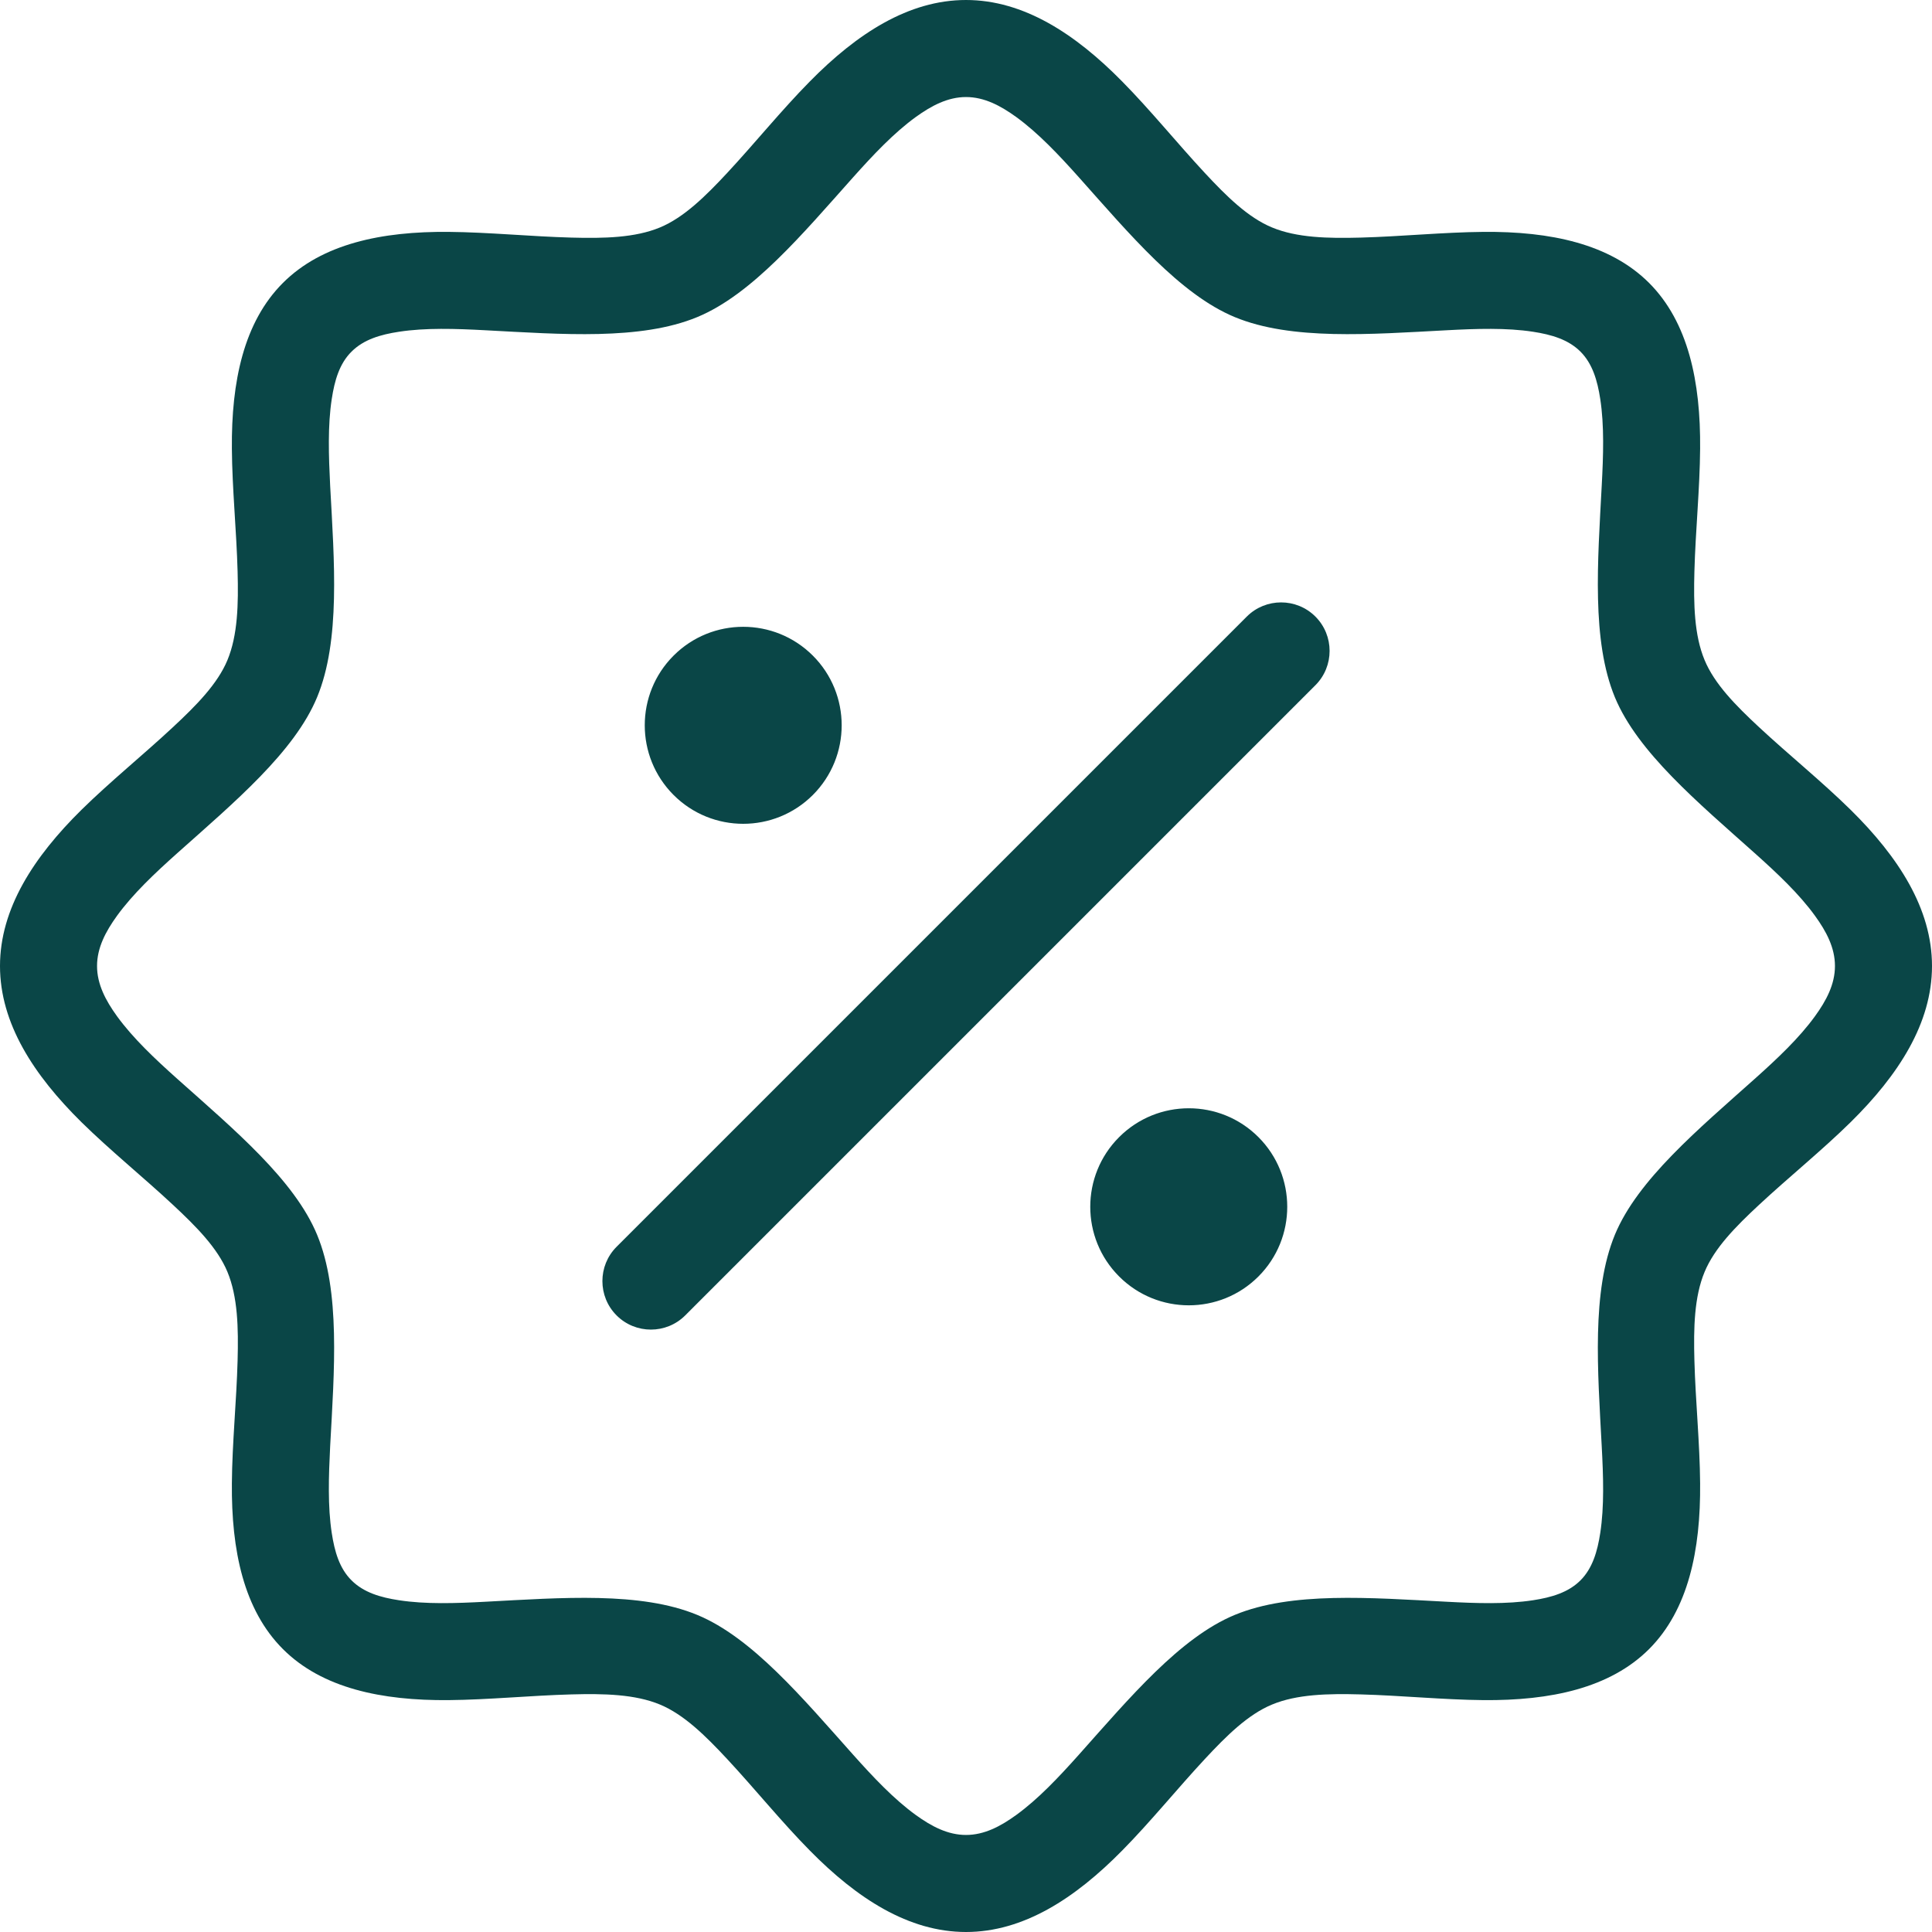 <svg width="48" height="48" viewBox="0 0 48 48" fill="none" xmlns="http://www.w3.org/2000/svg">
<path d="M48 24C48 25.425 47.166 26.71 45.977 27.882C45.266 28.581 44.436 29.252 43.705 29.932C43.122 30.474 42.596 31.007 42.35 31.601C42.092 32.22 42.075 32.989 42.097 33.802C42.124 34.805 42.232 35.864 42.239 36.852C42.254 38.519 41.943 39.997 40.971 40.971C39.997 41.943 38.519 42.254 36.852 42.239C35.864 42.23 34.805 42.124 33.804 42.097C32.992 42.075 32.22 42.092 31.601 42.35C31.007 42.596 30.474 43.122 29.932 43.705C29.252 44.436 28.581 45.266 27.882 45.974C26.71 47.166 25.425 48 24 48C22.575 48 21.29 47.166 20.118 45.974C19.419 45.266 18.748 44.436 18.068 43.705C17.526 43.122 16.99 42.596 16.399 42.35C15.78 42.092 15.008 42.075 14.198 42.097C13.195 42.124 12.136 42.23 11.148 42.239C9.481 42.254 8.001 41.943 7.029 40.971C6.055 39.997 5.746 38.519 5.761 36.852C5.768 35.864 5.876 34.805 5.903 33.802C5.925 32.989 5.908 32.22 5.65 31.598C5.404 31.007 4.878 30.474 4.295 29.932C3.566 29.252 2.737 28.581 2.026 27.882C0.837 26.71 0 25.425 0 24C0 22.575 0.837 21.29 2.026 20.118C2.737 19.419 3.566 18.748 4.295 18.068C4.878 17.526 5.404 16.993 5.65 16.402C5.908 15.78 5.925 15.011 5.903 14.198C5.876 13.195 5.768 12.136 5.761 11.148C5.746 9.481 6.055 8.003 7.029 7.029C8.001 6.057 9.481 5.746 11.148 5.761C12.136 5.77 13.195 5.876 14.198 5.903C15.008 5.925 15.78 5.908 16.399 5.65C16.99 5.404 17.526 4.878 18.068 4.295C18.748 3.564 19.419 2.734 20.118 2.026C21.29 0.834 22.575 0 24 0C25.425 0 26.71 0.834 27.882 2.026C28.581 2.734 29.252 3.564 29.932 4.295C30.474 4.878 31.007 5.404 31.601 5.65C32.22 5.908 32.992 5.925 33.804 5.903C34.805 5.876 35.864 5.77 36.852 5.761C38.519 5.746 39.997 6.057 40.971 7.029C41.943 8.003 42.254 9.481 42.239 11.148C42.232 12.136 42.124 13.195 42.097 14.198C42.075 15.011 42.092 15.78 42.35 16.399C42.596 16.993 43.122 17.526 43.705 18.068C44.436 18.748 45.266 19.419 45.977 20.118C47.166 21.29 48 22.575 48 24ZM45.589 24C45.589 23.547 45.377 23.144 45.092 22.751C44.697 22.206 44.156 21.697 43.592 21.193C42.186 19.937 40.686 18.685 40.122 17.325C39.539 15.915 39.695 13.952 39.794 12.073C39.835 11.314 39.859 10.574 39.758 9.915C39.688 9.455 39.565 9.035 39.266 8.736C38.965 8.435 38.545 8.312 38.085 8.242C37.426 8.141 36.686 8.165 35.926 8.206C34.048 8.305 32.085 8.461 30.677 7.878C29.315 7.314 28.063 5.816 26.807 4.408C26.303 3.844 25.794 3.304 25.249 2.908C24.856 2.624 24.453 2.411 24 2.411C23.549 2.411 23.144 2.624 22.751 2.908C22.206 3.304 21.697 3.844 21.193 4.408C19.937 5.816 18.685 7.314 17.323 7.878C15.915 8.461 13.952 8.305 12.073 8.206C11.314 8.165 10.574 8.141 9.915 8.242C9.452 8.312 9.035 8.435 8.734 8.736C8.432 9.035 8.312 9.455 8.242 9.915C8.141 10.574 8.165 11.314 8.203 12.073C8.305 13.952 8.461 15.915 7.878 17.323C7.314 18.685 5.816 19.937 4.408 21.193C3.844 21.697 3.304 22.206 2.908 22.751C2.624 23.144 2.411 23.547 2.411 24C2.411 24.453 2.624 24.856 2.908 25.249C3.304 25.794 3.844 26.303 4.408 26.807C5.816 28.063 7.314 29.315 7.878 30.677C8.461 32.085 8.305 34.048 8.203 35.926C8.165 36.686 8.141 37.426 8.242 38.085C8.312 38.545 8.432 38.965 8.734 39.264C9.035 39.565 9.452 39.688 9.915 39.758C10.574 39.859 11.314 39.835 12.073 39.794C13.952 39.695 15.915 39.539 17.323 40.122C18.685 40.686 19.937 42.184 21.193 43.592C21.697 44.156 22.206 44.697 22.751 45.092C23.144 45.377 23.549 45.589 24 45.589C24.453 45.589 24.856 45.377 25.249 45.092C25.794 44.697 26.303 44.156 26.807 43.592C28.063 42.184 29.315 40.686 30.677 40.122C32.085 39.539 34.048 39.695 35.926 39.794C36.686 39.835 37.426 39.859 38.085 39.758C38.545 39.688 38.965 39.565 39.266 39.264C39.565 38.965 39.688 38.545 39.758 38.085C39.859 37.426 39.835 36.686 39.794 35.926C39.695 34.048 39.539 32.085 40.122 30.675C40.686 29.315 42.186 28.063 43.592 26.807C44.156 26.303 44.697 25.794 45.092 25.249C45.377 24.856 45.589 24.453 45.589 24ZM20.195 19.751C19.24 20.706 17.689 20.706 16.735 19.751C15.78 18.796 15.78 17.243 16.735 16.289C17.689 15.334 19.24 15.334 20.195 16.289C21.15 17.243 21.15 18.796 20.195 19.751ZM30.976 15.319C31.446 14.849 32.211 14.849 32.681 15.319C33.151 15.789 33.151 16.554 32.681 17.024L17.024 32.681C16.554 33.151 15.789 33.151 15.319 32.681C14.849 32.211 14.849 31.446 15.319 30.976L30.976 15.319ZM27.805 28.251C28.76 27.296 30.311 27.296 31.265 28.251C32.22 29.206 32.22 30.759 31.265 31.714C30.311 32.669 28.76 32.669 27.805 31.714C26.848 30.759 26.848 29.206 27.805 28.251Z" fill="#0A4647"/>
</svg>
